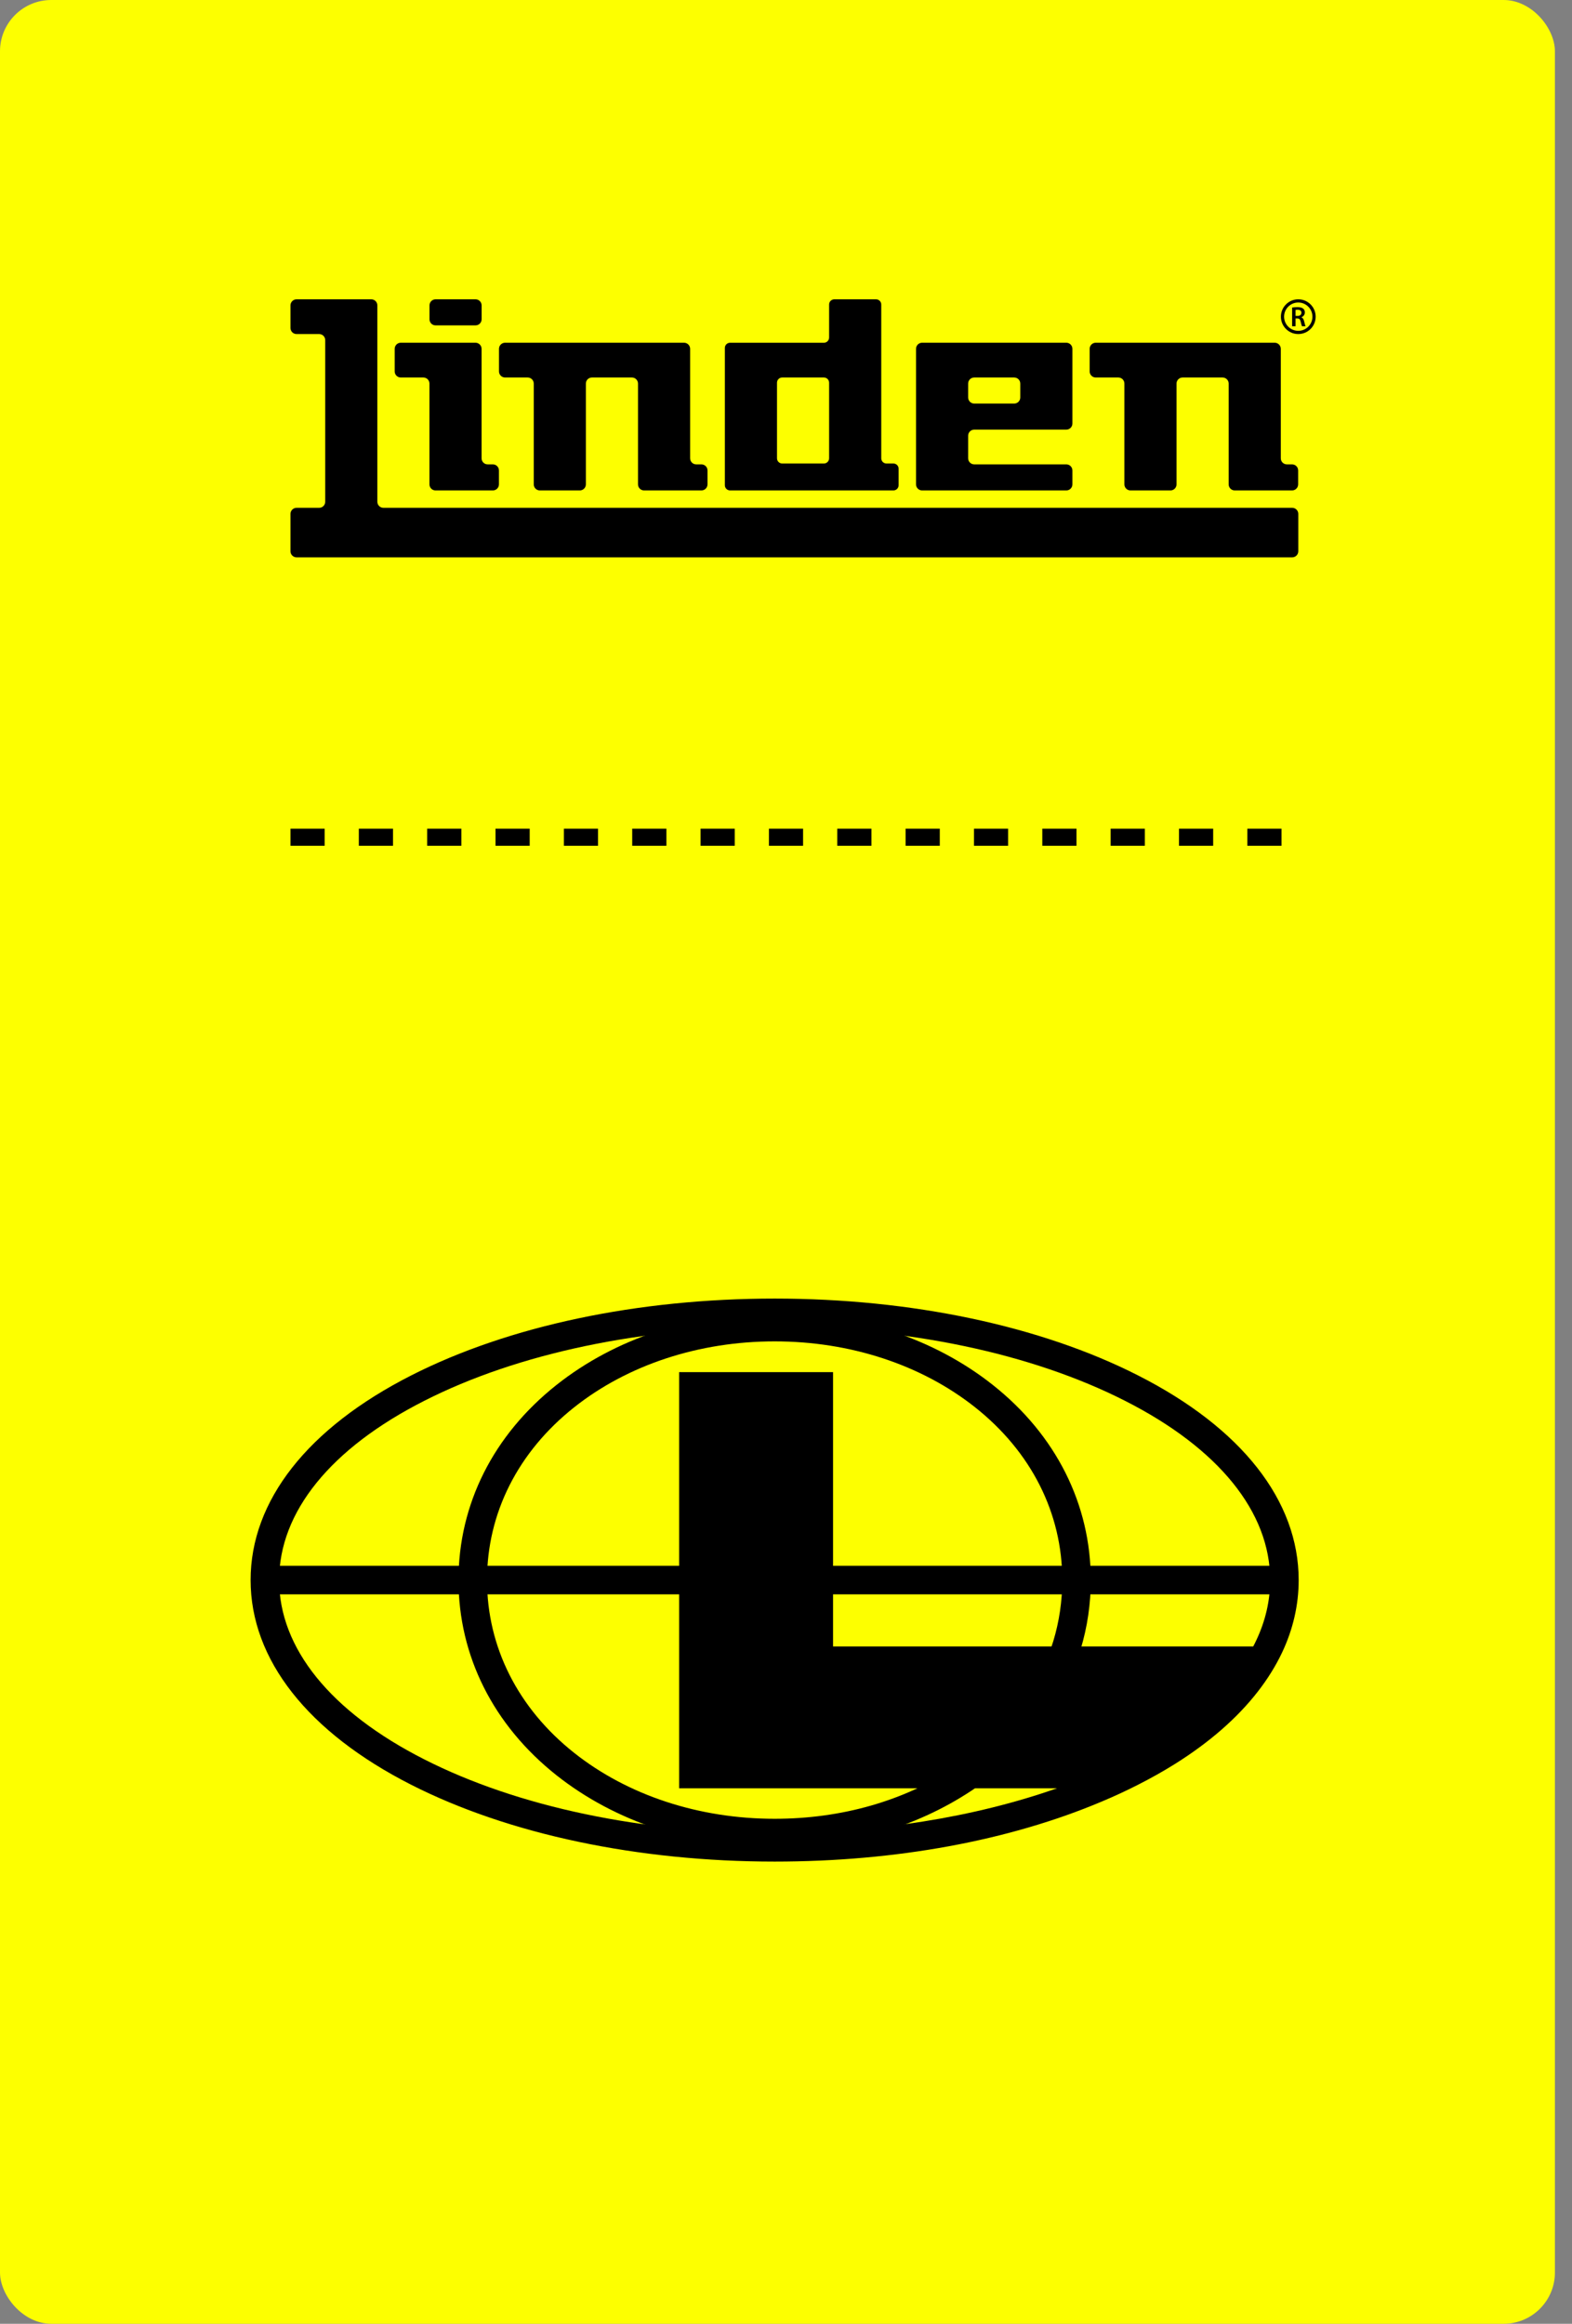 <svg xmlns="http://www.w3.org/2000/svg" width="69" height="102" viewBox="0 0 69 102" fill="none"><rect x="0" y="0" width="69" height="102" fill="#808080" stroke="none"/><rect width="68.25" height="102" rx="2.25" fill="#FDFF00"></rect><path d="M21.14 13.405V14.015C21.14 14.163 21.02 14.282 20.873 14.282H19.119C18.971 14.282 18.852 14.163 18.852 14.015V13.405C18.852 13.258 18.971 13.138 19.119 13.138H20.873C21.02 13.138 21.14 13.258 21.14 13.405Z" fill="black"></path><path d="M21.9 20.65V21.26C21.9 21.408 21.781 21.527 21.633 21.527H19.116C18.969 21.527 18.85 21.408 18.85 21.26V16.837C18.85 16.689 18.73 16.57 18.583 16.57H17.591C17.444 16.57 17.324 16.45 17.324 16.303V15.312C17.324 15.164 17.444 15.044 17.591 15.044H20.871C21.018 15.044 21.138 15.164 21.138 15.312V20.116C21.138 20.264 21.257 20.383 21.405 20.383H21.633C21.781 20.383 21.9 20.503 21.9 20.65Z" fill="black"></path><path d="M31.055 20.65V21.26C31.055 21.408 30.935 21.527 30.788 21.527H28.271C28.123 21.527 28.004 21.408 28.004 21.26V16.837C28.004 16.689 27.884 16.57 27.737 16.57H25.983C25.835 16.57 25.716 16.689 25.716 16.837V21.26C25.716 21.408 25.596 21.527 25.449 21.527H23.695C23.547 21.527 23.428 21.408 23.428 21.26V16.837C23.428 16.689 23.308 16.57 23.161 16.57H22.169C22.022 16.57 21.902 16.45 21.902 16.303V15.312C21.902 15.164 22.022 15.044 22.169 15.044H30.025C30.172 15.044 30.292 15.164 30.292 15.312V20.116C30.292 20.264 30.411 20.383 30.559 20.383H30.788C30.935 20.383 31.055 20.503 31.055 20.65Z" fill="black"></path><path d="M42.762 16.57H44.516C44.664 16.57 44.783 16.689 44.783 16.837V17.447C44.783 17.594 44.664 17.714 44.516 17.714H42.762C42.615 17.714 42.495 17.594 42.495 17.447V16.837C42.495 16.689 42.615 16.57 42.762 16.57ZM47.071 18.591V15.312C47.071 15.164 46.952 15.044 46.804 15.044H40.474C40.327 15.044 40.207 15.164 40.207 15.312V21.26C40.207 21.408 40.327 21.527 40.474 21.527H46.804C46.952 21.527 47.071 21.408 47.071 21.26V20.65C47.071 20.503 46.952 20.383 46.804 20.383H42.762C42.615 20.383 42.495 20.264 42.495 20.116V19.125C42.495 18.977 42.615 18.858 42.762 18.858H46.804C46.952 18.858 47.071 18.738 47.071 18.591Z" fill="black"></path><path d="M56.98 20.65V21.26C56.98 21.408 56.861 21.527 56.713 21.527H54.197C54.049 21.527 53.93 21.408 53.93 21.26V16.837C53.93 16.689 53.81 16.57 53.663 16.57H51.908C51.761 16.57 51.642 16.689 51.642 16.837V21.26C51.642 21.408 51.522 21.527 51.375 21.527H49.62C49.473 21.527 49.353 21.408 49.353 21.26V16.837C49.353 16.689 49.234 16.57 49.087 16.57H48.095C47.948 16.57 47.828 16.45 47.828 16.303V15.312C47.828 15.164 47.948 15.044 48.095 15.044H55.951C56.098 15.044 56.218 15.164 56.218 15.312V20.116C56.218 20.264 56.337 20.383 56.485 20.383H56.713C56.861 20.383 56.98 20.503 56.98 20.65Z" fill="black"></path><path d="M56.986 22.557V24.197C56.986 24.344 56.866 24.464 56.719 24.464L13.017 24.464C12.87 24.464 12.75 24.344 12.75 24.197V22.557C12.75 22.41 12.87 22.29 13.017 22.29H14.008C14.156 22.29 14.275 22.171 14.275 22.023L14.275 14.93C14.275 14.783 14.156 14.663 14.008 14.663H13.017C12.87 14.663 12.75 14.544 12.75 14.396V13.405C12.75 13.258 12.87 13.138 13.017 13.138H16.297C16.444 13.138 16.563 13.258 16.563 13.405V22.023C16.563 22.171 16.683 22.29 16.83 22.29L56.719 22.29C56.866 22.29 56.986 22.41 56.986 22.557Z" fill="black"></path><path d="M56.866 13.867H56.956C57.059 13.867 57.123 13.812 57.123 13.729C57.123 13.638 57.059 13.596 56.96 13.596C56.911 13.596 56.88 13.6 56.866 13.603V13.867ZM56.715 13.498C56.772 13.488 56.857 13.481 56.945 13.481C57.065 13.481 57.146 13.501 57.202 13.548C57.248 13.586 57.274 13.644 57.274 13.714C57.274 13.822 57.201 13.895 57.123 13.924V13.927C57.182 13.949 57.218 14.008 57.239 14.088C57.265 14.192 57.287 14.288 57.304 14.32H57.148C57.135 14.296 57.115 14.228 57.092 14.124C57.068 14.015 57.029 13.98 56.942 13.978H56.866V14.32H56.715V13.498Z" fill="black"></path><path d="M56.985 13.278C56.642 13.278 56.363 13.557 56.363 13.9C56.363 14.243 56.642 14.522 56.985 14.522C57.328 14.522 57.607 14.243 57.607 13.9C57.607 13.557 57.328 13.278 56.985 13.278ZM56.985 14.663C56.782 14.663 56.59 14.584 56.446 14.44C56.302 14.296 56.223 14.104 56.223 13.9C56.223 13.697 56.302 13.505 56.446 13.361C56.59 13.217 56.782 13.138 56.985 13.138C57.189 13.138 57.381 13.217 57.525 13.361C57.669 13.505 57.748 13.697 57.748 13.9C57.748 14.104 57.669 14.296 57.525 14.44C57.381 14.584 57.189 14.663 56.985 14.663Z" fill="black"></path><path d="M36.164 20.345H34.333C34.207 20.345 34.105 20.243 34.105 20.116V16.799C34.105 16.672 34.207 16.57 34.333 16.57H36.164C36.29 16.57 36.392 16.672 36.392 16.799V20.116C36.392 20.243 36.29 20.345 36.164 20.345ZM38.681 20.116V13.367C38.681 13.24 38.578 13.138 38.452 13.138L36.621 13.138C36.495 13.138 36.392 13.24 36.392 13.367V14.816C36.392 14.942 36.29 15.045 36.164 15.045H32.045C31.919 15.045 31.816 15.147 31.816 15.273V21.299C31.816 21.425 31.919 21.527 32.045 21.527H39.214C39.341 21.527 39.443 21.425 39.443 21.299V20.574C39.443 20.448 39.341 20.345 39.214 20.345H38.909C38.783 20.345 38.681 20.243 38.681 20.116Z" fill="black"></path><path d="M12.75 36.75H57" stroke="black" stroke-width="0.75" stroke-dasharray="1.5 1.5"></path><path d="M55.141 72.002C55.1 72.091 55.055 72.18 55.008 72.269H36.565V60.228H29.81V78.495H46.393C42.781 79.768 38.447 80.46 34.002 80.46C28.189 80.46 22.727 79.312 18.623 77.226C14.514 75.141 12.252 72.346 12.252 69.356C12.252 66.367 14.514 63.572 18.623 61.487C22.727 59.401 28.189 58.252 34.002 58.252C39.813 58.252 45.276 59.401 49.38 61.487C53.488 63.572 55.751 66.367 55.751 69.356C55.751 70.256 55.546 71.146 55.141 72.002ZM49.947 60.37C45.669 58.196 40.007 57 34.002 57C27.996 57 22.333 58.196 18.055 60.37C13.506 62.68 11 65.872 11 69.356C11 72.841 13.506 76.033 18.055 78.344C22.333 80.515 27.996 81.712 34.002 81.712C39.317 81.712 44.287 80.799 48.37 79.073C48.901 78.85 49.431 78.605 49.947 78.342C50.521 78.051 51.068 77.743 51.573 77.427C53.085 76.479 54.308 75.412 55.208 74.253C55.639 73.699 55.997 73.122 56.274 72.538C56.758 71.514 57.003 70.442 57.003 69.356C57.003 65.871 54.497 62.679 49.947 60.37Z" fill="black"></path><path d="M34.002 58.878C30.683 58.878 27.558 59.905 25.204 61.771C22.736 63.727 21.377 66.42 21.377 69.356C21.377 72.292 22.736 74.987 25.204 76.942C27.559 78.807 30.683 79.834 34.002 79.834C36.942 79.834 39.684 79.049 41.933 77.566C42.228 77.373 42.518 77.164 42.798 76.941C43.108 76.696 43.407 76.434 43.687 76.161C44.508 75.359 45.171 74.456 45.658 73.478C45.89 73.011 46.084 72.525 46.233 72.034C46.494 71.173 46.626 70.272 46.626 69.356C46.626 66.419 45.267 63.726 42.799 61.771C40.445 59.905 37.321 58.878 34.002 58.878ZM34.002 81.086C30.402 81.086 27.002 79.963 24.427 77.924C21.653 75.726 20.125 72.683 20.125 69.356C20.125 66.03 21.653 62.988 24.427 60.79C27.001 58.75 30.402 57.626 34.002 57.626C37.602 57.626 41.002 58.75 43.577 60.79C46.35 62.986 47.878 66.029 47.878 69.356C47.878 70.395 47.728 71.419 47.431 72.397C47.262 72.955 47.042 73.506 46.779 74.036C46.229 75.14 45.483 76.156 44.561 77.057C44.251 77.36 43.919 77.651 43.576 77.923C43.266 78.169 42.944 78.401 42.62 78.613C40.169 80.23 37.188 81.086 34.002 81.086Z" fill="black"></path><path d="M56.421 69.982H11.586V68.73H56.421V69.982Z" fill="black"></path></svg>